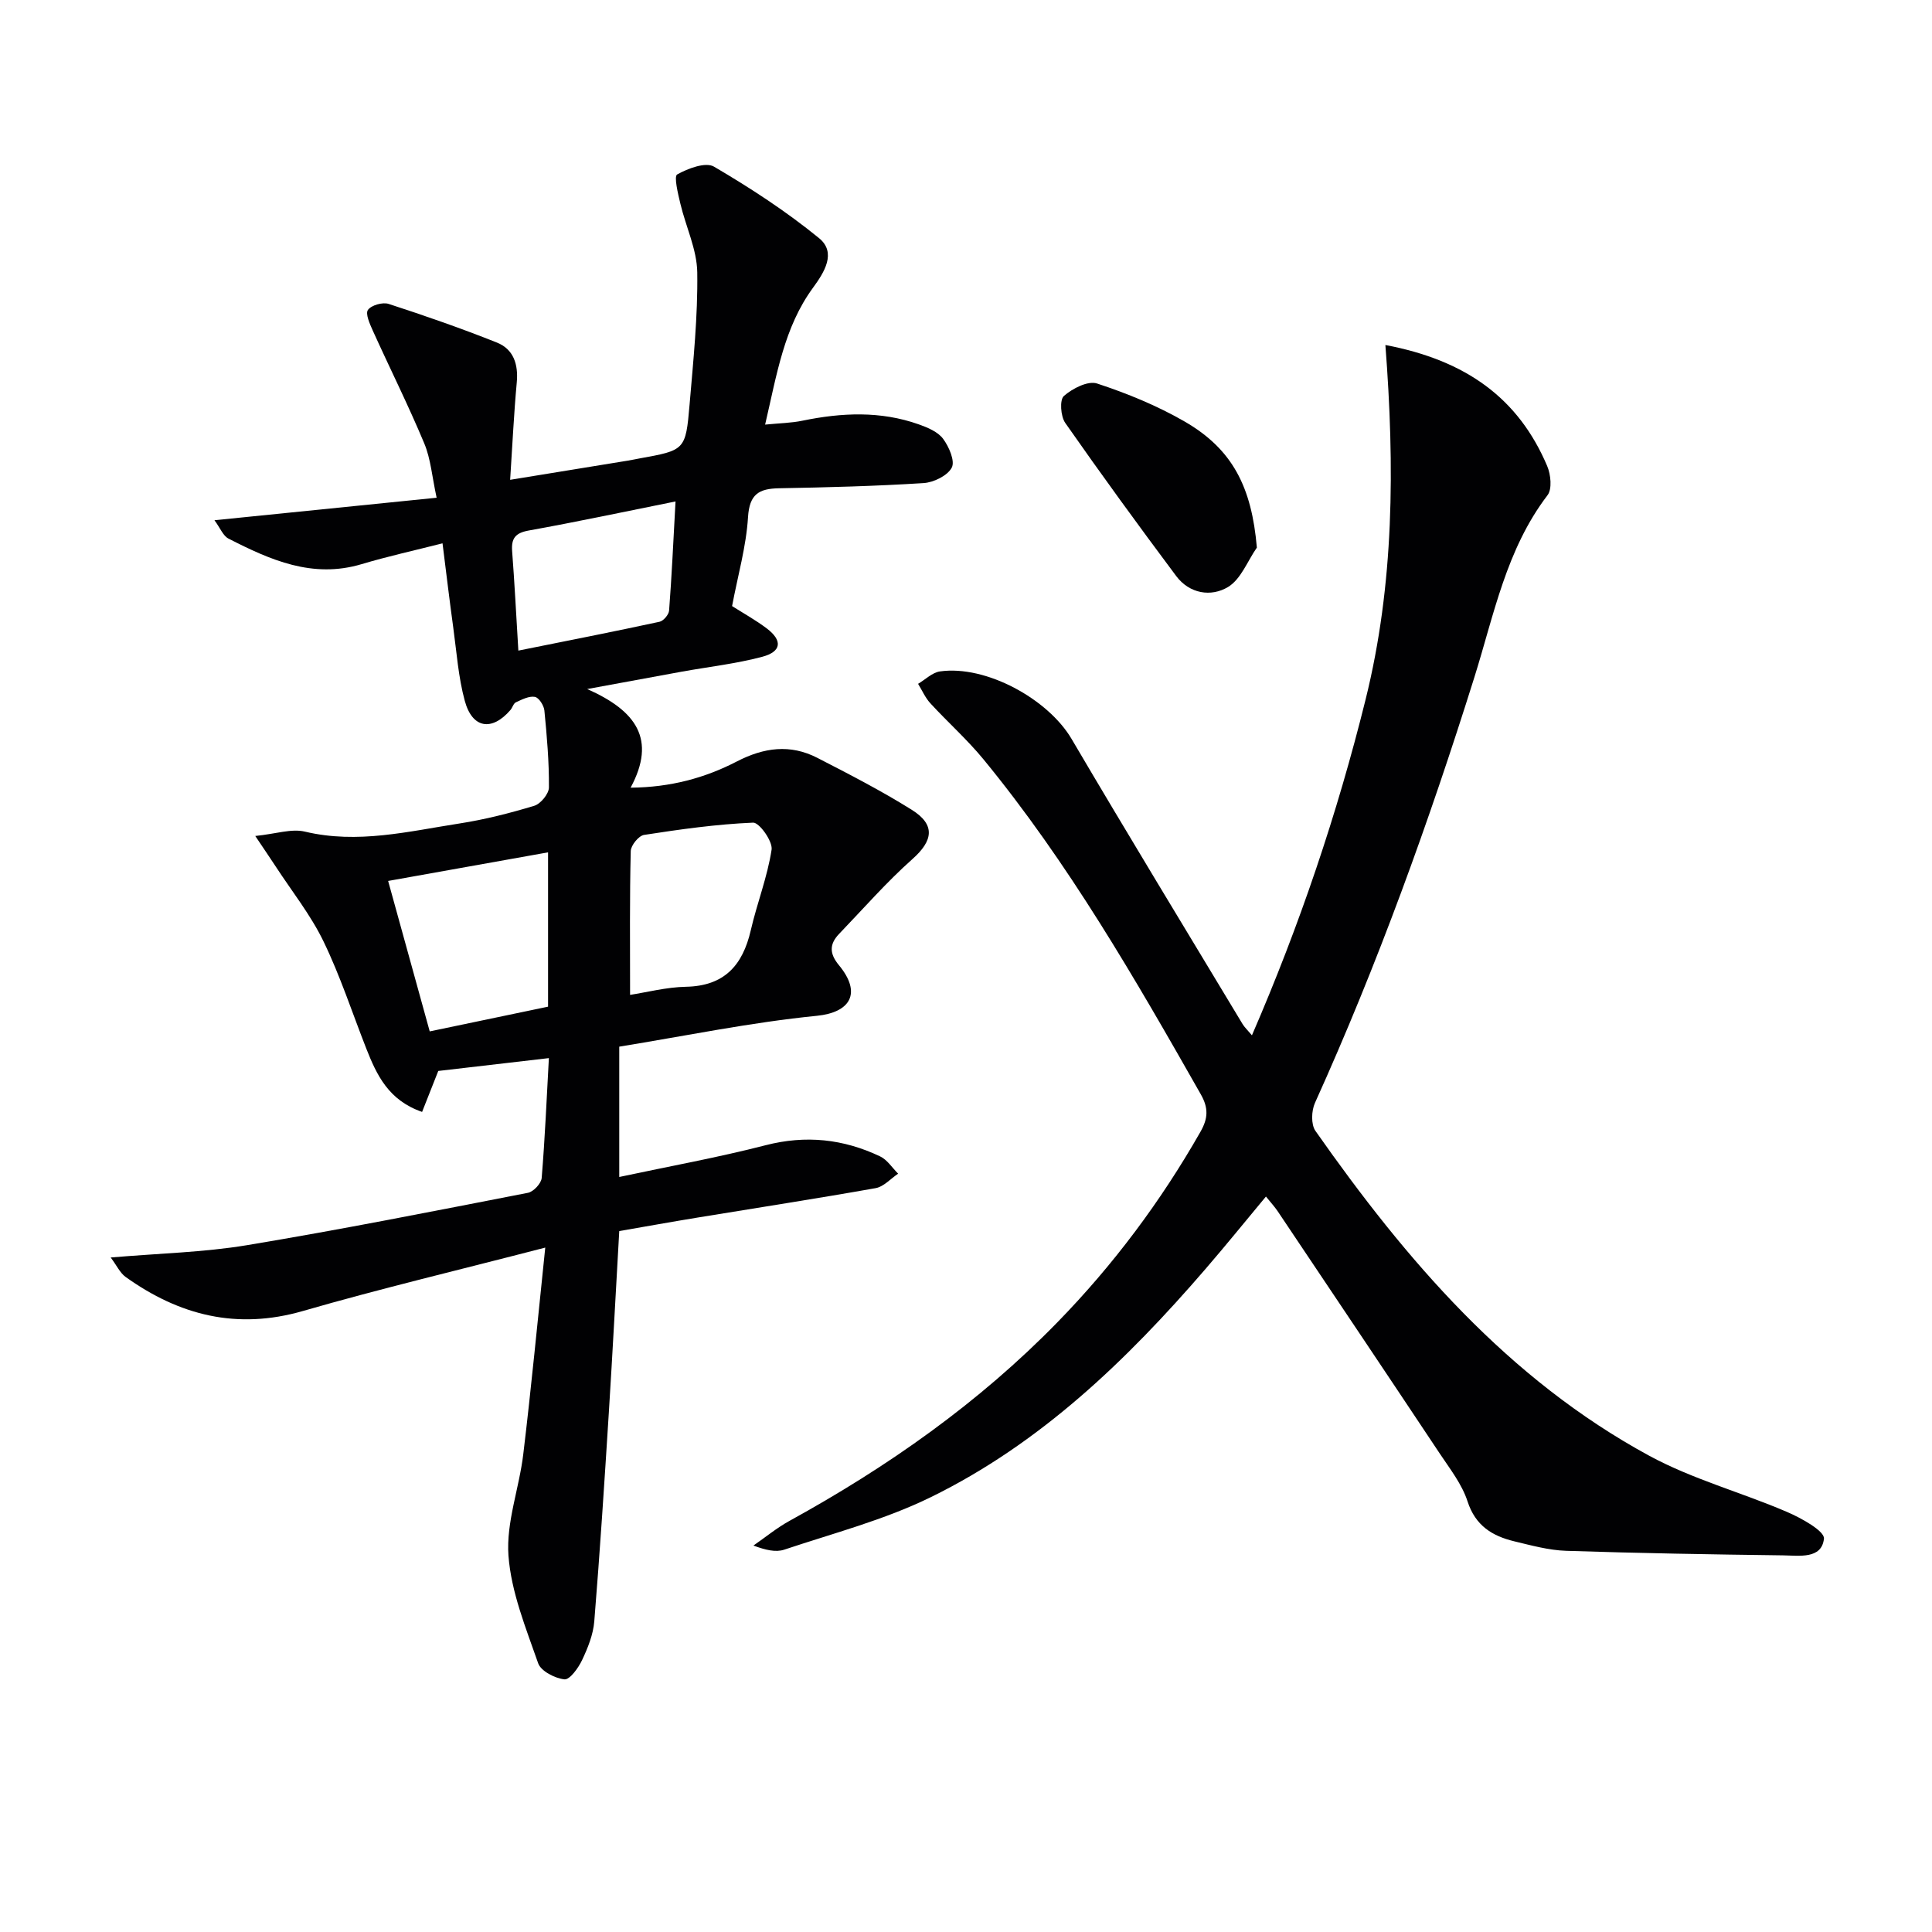 <svg enable-background="new 0 0 400 400" viewBox="0 0 400 400" xmlns="http://www.w3.org/2000/svg"><g fill="#010103"><path d="m112.89 258.3c-17.79 4.62-34.09 8.48-50.18 13.13-13.65 3.94-25.57.91-36.7-7.05-1.15-.82-1.82-2.33-3.09-4.03 10.04-.86 19.21-1.06 28.16-2.54 19.47-3.23 38.84-7.08 58.22-10.85 1.15-.22 2.76-1.94 2.85-3.08.68-8.23 1.03-16.49 1.49-24.81-7.99.93-15.53 1.8-22.9 2.66-1.09 2.77-2.21 5.59-3.35 8.48-6.95-2.4-9.4-7.64-11.56-13.13-2.91-7.41-5.39-15.03-8.85-22.17-2.65-5.48-6.54-10.36-9.89-15.5-1.13-1.73-2.3-3.43-4.24-6.33 4.28-.43 7.49-1.57 10.28-.9 10.91 2.6 21.44-.05 32.02-1.69 5.22-.81 10.4-2.13 15.46-3.66 1.33-.4 3.03-2.48 3.04-3.8.04-5.31-.42-10.63-.94-15.92-.1-1.05-1.14-2.68-1.97-2.83-1.21-.22-2.67.55-3.92 1.12-.52.24-.71 1.1-1.14 1.6-3.84 4.45-7.89 3.84-9.45-1.89-1.34-4.91-1.69-10.11-2.39-15.19-.77-5.58-1.43-11.17-2.22-17.43-5.73 1.46-11.3 2.68-16.75 4.31-10.17 3.04-18.93-.87-27.58-5.3-1.11-.57-1.68-2.16-2.89-3.79 15.57-1.58 30.3-3.07 46-4.66-.96-4.4-1.22-8.06-2.57-11.27-3.3-7.9-7.14-15.57-10.67-23.38-.61-1.36-1.55-3.46-.98-4.24.71-.98 3.04-1.64 4.28-1.24 7.54 2.45 15.04 5.06 22.41 8 3.46 1.38 4.47 4.51 4.12 8.27-.59 6.39-.89 12.81-1.37 20.15 8.74-1.42 16.52-2.69 24.3-3.96.82-.13 1.63-.31 2.45-.46 9.45-1.71 9.59-1.7 10.4-11.16.77-9.11 1.72-18.25 1.59-27.36-.07-4.76-2.37-9.47-3.5-14.24-.49-2.05-1.36-5.64-.66-6.04 2.23-1.25 5.89-2.63 7.62-1.62 7.56 4.43 14.97 9.27 21.75 14.8 3.69 3.01 1.07 7.11-1.25 10.28-5.99 8.19-7.47 17.88-9.91 28.33 3.02-.3 5.42-.33 7.73-.81 8.1-1.67 16.16-2.05 24.08.76 1.84.65 3.96 1.54 5.04 2.99 1.22 1.64 2.51 4.62 1.79 5.97-.88 1.67-3.75 3.07-5.85 3.2-9.95.63-19.94.89-29.91 1.07-4.15.08-6.12 1.2-6.42 5.97-.37 6.07-2.1 12.06-3.3 18.42 2.2 1.41 4.82 2.85 7.18 4.63 3.3 2.5 3.08 4.8-.93 5.87-5.42 1.44-11.06 2.07-16.61 3.07-5.94 1.08-11.88 2.18-19.64 3.61 10.16 4.49 14.38 10.41 8.99 20.42 8.31-.07 15.42-2.03 21.98-5.42 5.63-2.91 11.06-3.64 16.67-.76 6.62 3.4 13.26 6.82 19.56 10.76 4.97 3.11 4.4 6.41.15 10.19-5.4 4.8-10.18 10.29-15.2 15.51-2.02 2.11-2.02 4.07-.03 6.47 4.86 5.88 2.25 9.8-4.56 10.48-13.67 1.36-27.2 4.16-40.92 6.39v26.98c10.29-2.2 20.39-4.02 30.29-6.57 8.33-2.15 16.13-1.3 23.72 2.31 1.48.7 2.5 2.36 3.73 3.58-1.55 1.03-2.98 2.69-4.65 2.99-12.26 2.18-24.57 4.07-36.85 6.09-5.38.88-10.74 1.85-16.24 2.8-.73 12.76-1.38 25.2-2.16 37.62-.91 14.4-1.84 28.8-3.01 43.18-.22 2.73-1.33 5.49-2.52 8.01-.77 1.64-2.56 4.12-3.66 4-1.97-.21-4.87-1.7-5.44-3.33-2.54-7.29-5.59-14.73-6.15-22.29-.5-6.89 2.24-13.97 3.07-21.02 1.66-13.76 2.97-27.6 4.55-42.75zm-32.53-75.91c2.88 10.42 5.64 20.42 8.61 31.15 8.32-1.74 16.35-3.42 24.5-5.12 0-10.74 0-21.27 0-31.95-11.25 2.01-22.12 3.96-33.11 5.92zm50.09 23.59c3.5-.54 7.52-1.6 11.57-1.68 7.95-.16 11.74-4.43 13.42-11.69 1.29-5.61 3.45-11.05 4.31-16.7.26-1.72-2.55-5.65-3.83-5.59-7.56.32-15.09 1.38-22.58 2.54-1.1.17-2.72 2.16-2.75 3.34-.24 9.59-.14 19.18-.14 29.78zm-23.13-71.28c10.21-2.05 19.74-3.92 29.23-5.97.82-.18 1.92-1.48 1.98-2.33.54-7.02.86-14.05 1.33-22.58-10.75 2.16-20.55 4.25-30.4 6.02-2.75.5-3.62 1.61-3.43 4.24.49 6.42.82 12.84 1.29 20.62z"/><path d="m286.83 71.43c16.8 3.18 27.57 11.09 33.5 25.06.75 1.76 1.05 4.77.06 6.05-8.55 11.2-11.08 24.76-15.14 37.69-9.4 29.98-20.05 59.47-33 88.11-.74 1.63-.84 4.45.09 5.79 18.78 26.78 39.87 51.38 69.12 67.27 8.96 4.86 19.07 7.57 28.5 11.62 2.97 1.27 7.84 3.97 7.67 5.55-.47 4.29-5.17 3.49-8.48 3.45-14.97-.19-29.94-.45-44.9-.94-3.6-.12-7.21-1.12-10.75-1.97-4.55-1.1-8.03-3.23-9.66-8.26-1.15-3.55-3.62-6.71-5.74-9.89-11.15-16.76-22.37-33.48-33.58-50.2-.63-.94-1.42-1.78-2.42-3.03-4.3 5.17-8.35 10.17-12.56 15.05-16.31 18.91-34.19 36.11-56.84 47.2-9.59 4.7-20.14 7.45-30.33 10.86-1.76.59-3.88.08-6.38-.85 2.48-1.71 4.83-3.66 7.45-5.1 20.38-11.21 39.23-24.45 55.52-41.16 11.56-11.86 21.39-25.02 29.59-39.42 1.57-2.76 1.68-4.89.07-7.73-13.65-24.02-27.42-47.96-45.02-69.39-3.37-4.1-7.39-7.67-10.99-11.59-1.05-1.15-1.7-2.67-2.53-4.02 1.51-.89 2.93-2.34 4.53-2.57 9.55-1.35 22.4 5.74 27.25 13.98 11.63 19.77 23.56 39.36 35.39 59.01.4.67 1 1.22 1.95 2.35 9.9-22.85 17.65-45.83 23.52-69.48 5.94-23.92 6.05-48.23 4.11-73.44z"/><path d="m260.22 113.37c-1.94 2.79-3.3 6.54-5.95 8.15-3.52 2.13-8 1.42-10.76-2.27-7.81-10.45-15.5-21.01-22.97-31.7-.95-1.36-1.18-4.77-.28-5.56 1.77-1.56 4.99-3.21 6.87-2.59 6.24 2.05 12.45 4.59 18.13 7.87 9.96 5.75 13.89 13.62 14.96 26.1z"/></g></svg>